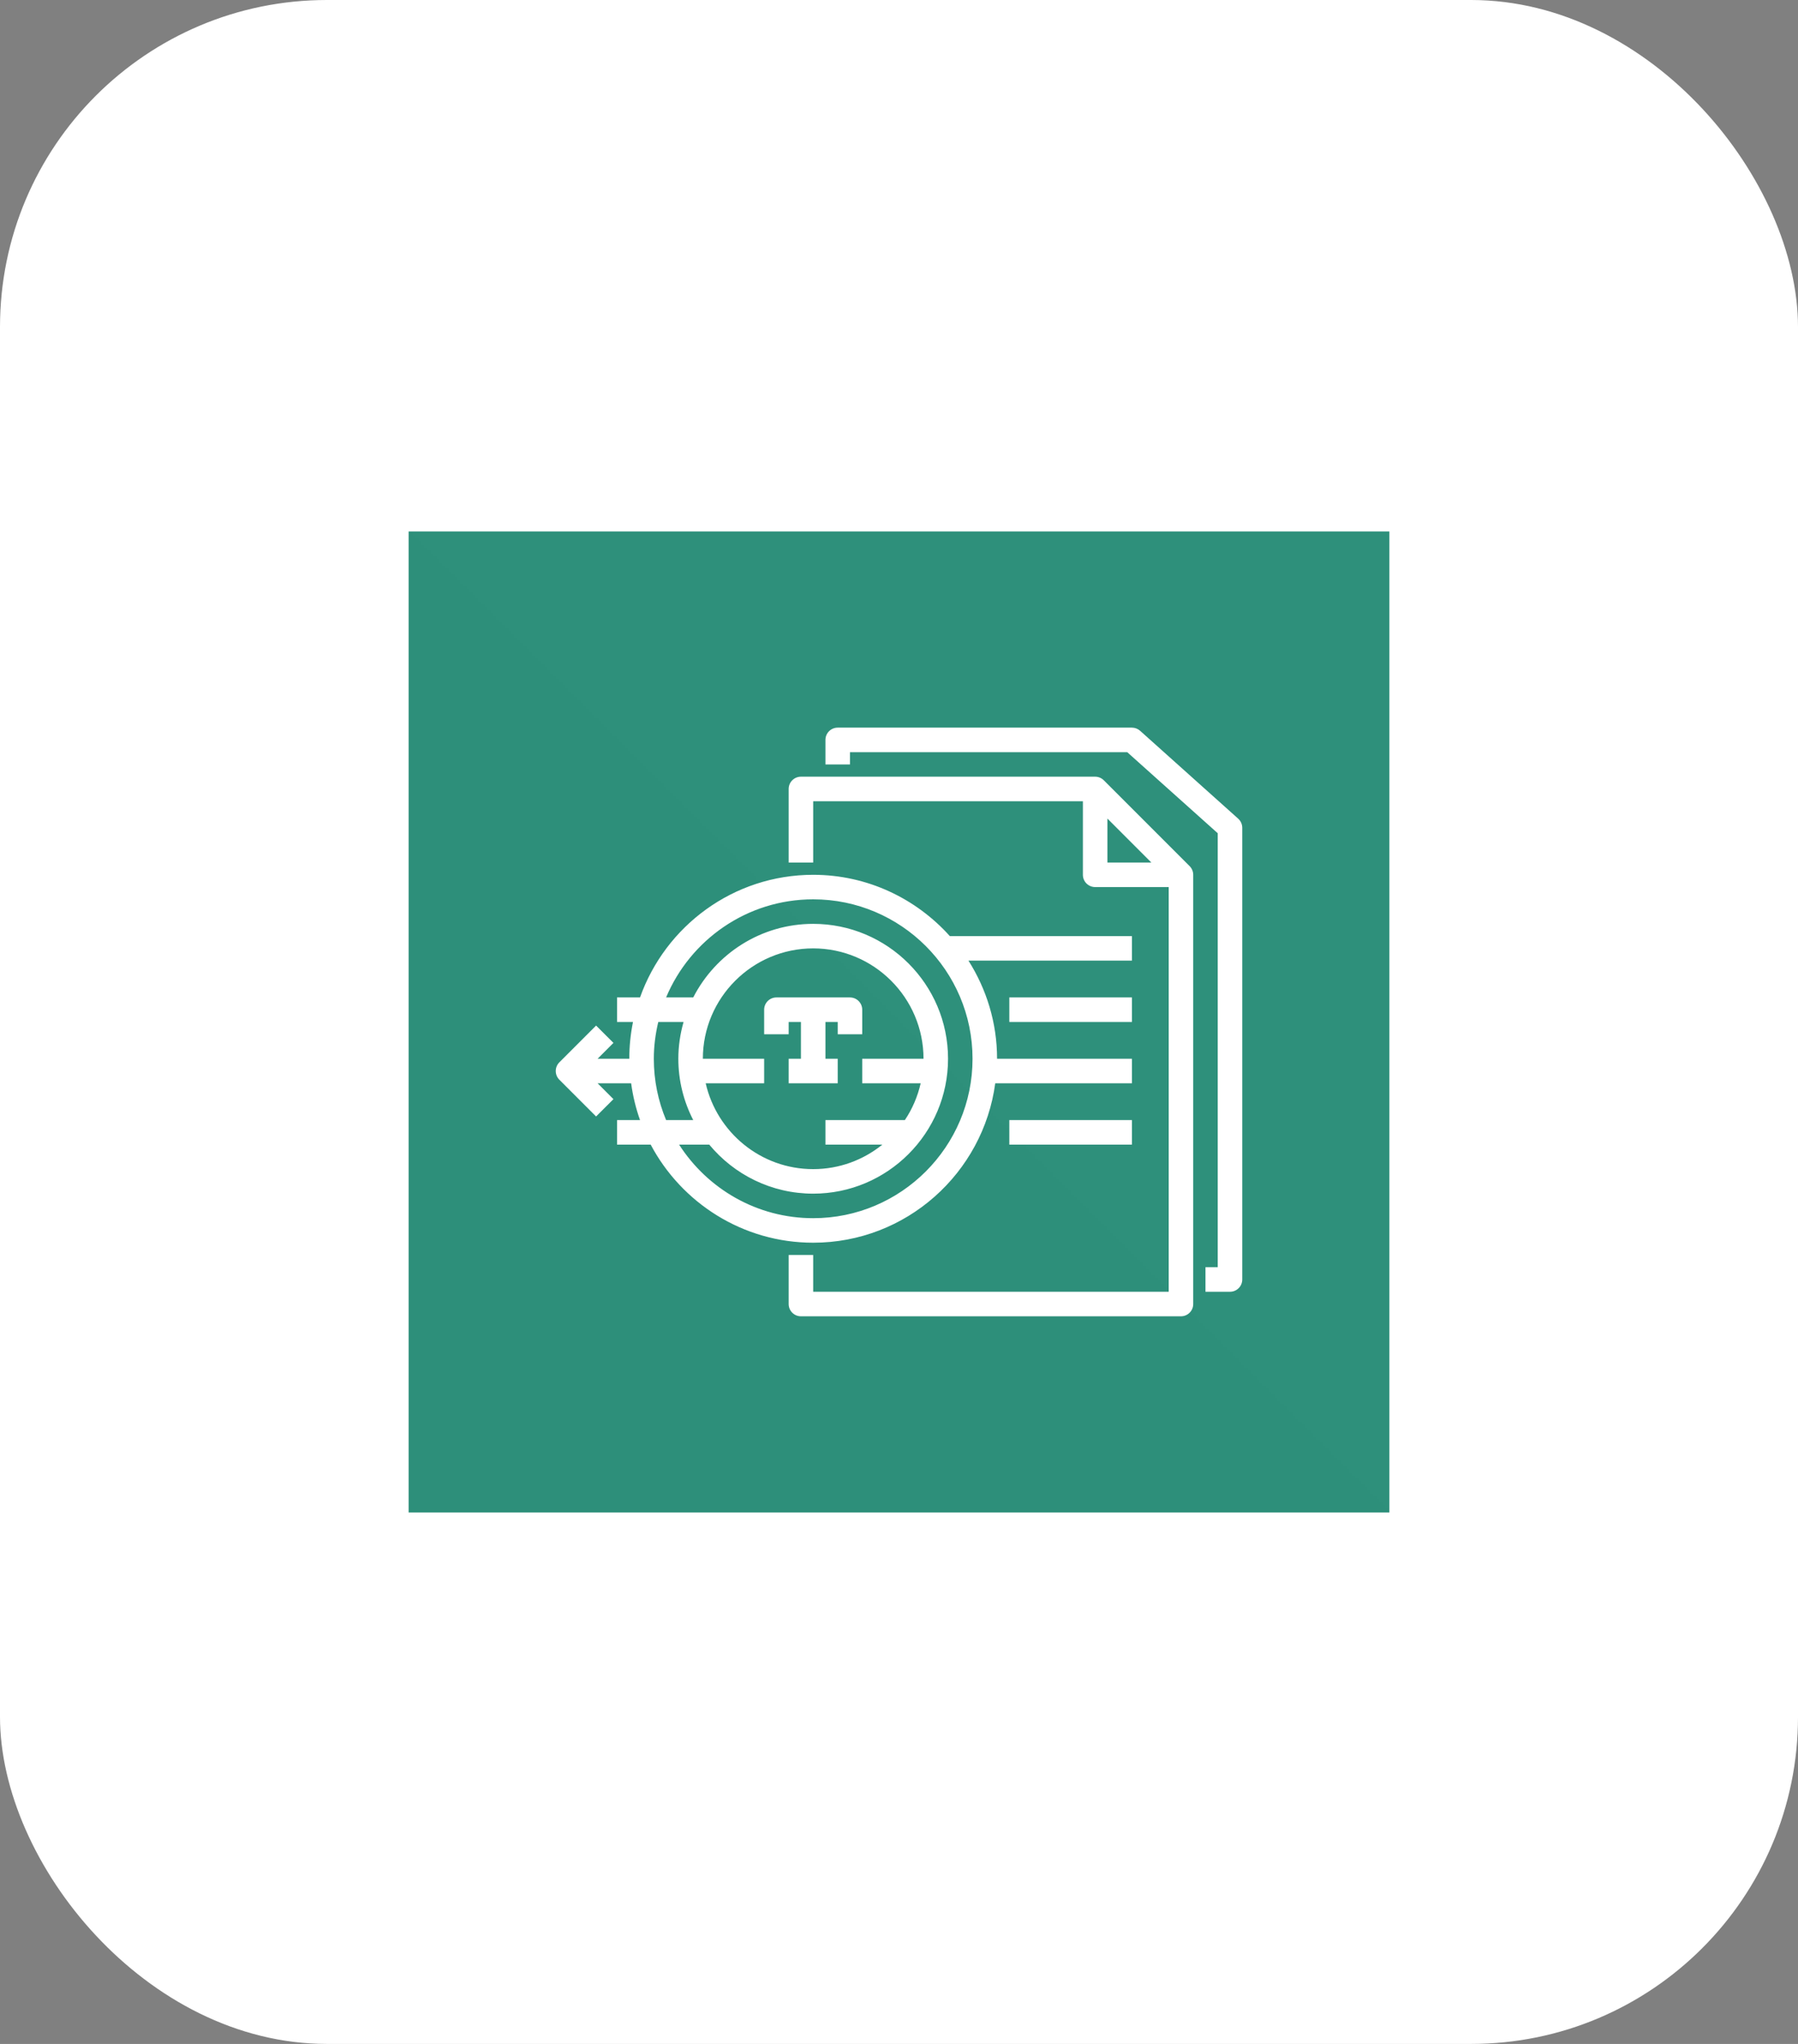 <svg width="88" height="100" viewBox="0 0 88 100" fill="none" xmlns="http://www.w3.org/2000/svg">
<rect x="0" y="0" width="88" height="100" fill="#808080" stroke="none"/>
<rect width="88" height="100" rx="16" fill="white"/>
<g clip-path="url(#clip0_3457_1387)">
<path d="M68 26H20V74H68V26Z" fill="url(#paint0_linear_3457_1387)"/>
<path fill-rule="evenodd" clip-rule="evenodd" d="M33.237 56C34.626 58.162 37.046 59.6 39.8 59.6C44.1 59.6 47.599 56.101 47.599 51.8C47.599 47.499 44.1 44 39.8 44C36.562 44 33.78 45.984 32.601 48.8H33.929C35.024 46.666 37.242 45.2 39.8 45.2C43.439 45.2 46.4 48.161 46.4 51.8C46.4 55.439 43.439 58.4 39.8 58.4C37.755 58.4 35.925 57.465 34.713 56H33.237ZM42.2 53V51.8H45.2C45.2 48.823 42.777 46.4 39.8 46.4C36.822 46.4 34.4 48.823 34.4 51.8H37.4V53H34.539C35.087 55.401 37.235 57.2 39.8 57.2C41.082 57.2 42.26 56.749 43.187 56H40.4V54.8H44.287C44.649 54.261 44.912 53.652 45.061 53H42.2ZM32.601 54.8H33.929C33.466 53.899 33.2 52.881 33.2 51.8C33.2 51.175 33.293 50.573 33.456 50H32.218C32.081 50.579 32 51.18 32 51.8C32 52.863 32.215 53.876 32.601 54.8ZM31.846 56H30.2V54.8H31.325C31.121 54.224 30.974 53.623 30.89 53H29.249L30.024 53.776L29.175 54.624L27.375 52.824C27.142 52.59 27.142 52.211 27.375 51.976L29.175 50.176L30.024 51.024L29.249 51.8H30.8C30.8 51.184 30.863 50.582 30.981 50H30.2V48.8H31.325C32.564 45.31 35.89 42.8 39.8 42.8C42.456 42.8 44.84 43.964 46.489 45.8H55.4V47H47.4C48.281 48.391 48.8 50.035 48.8 51.8H55.4V53H48.71C48.121 57.396 44.355 60.8 39.8 60.8C36.354 60.8 33.357 58.851 31.846 56ZM42.2 49.4C42.2 49.069 41.931 48.8 41.6 48.8H38C37.668 48.8 37.4 49.069 37.4 49.4V50.6H38.6V50H39.2V51.8H38.6V53H41V51.8H40.4V50H41V50.6H42.2V49.4ZM49.4 50H55.4V48.8H49.4V50ZM49.4 56H55.4V54.8H49.4V56ZM54.2 42.2H56.351L54.2 40.048V42.2ZM58.224 42.376C58.336 42.488 58.4 42.641 58.4 42.8V63.8C58.4 64.131 58.131 64.4 57.8 64.4H39.2C38.868 64.4 38.6 64.131 38.6 63.8V61.4H39.8V63.2H57.2V43.4H53.6C53.268 43.4 53 43.131 53 42.8V39.2H39.8V42.2H38.6V38.6C38.6 38.269 38.868 38 39.2 38H53.6C53.759 38 53.911 38.063 54.024 38.176L58.224 42.376ZM60.8 40.5V62.6C60.8 62.931 60.531 63.2 60.2 63.2H59V62H59.6V40.767L55.17 36.8H41.6V37.4H40.4V36.2C40.4 35.869 40.668 35.6 41 35.6H55.4C55.548 35.6 55.69 35.655 55.8 35.753L60.599 40.052C60.727 40.166 60.8 40.329 60.8 40.5Z" fill="white"/>
</g>
<defs>
<linearGradient id="paint0_linear_3457_1387" x1="20" y1="4826" x2="4820" y2="26" gradientUnits="userSpaceOnUse">
<stop stop-color="#055F4E"/>
<stop offset="1" stop-color="#56C0A7"/>
</linearGradient>
<clipPath id="clip0_3457_1387">
<rect width="48" height="48" fill="white" transform="translate(20 26)"/>
</clipPath>
</defs>
</svg>
